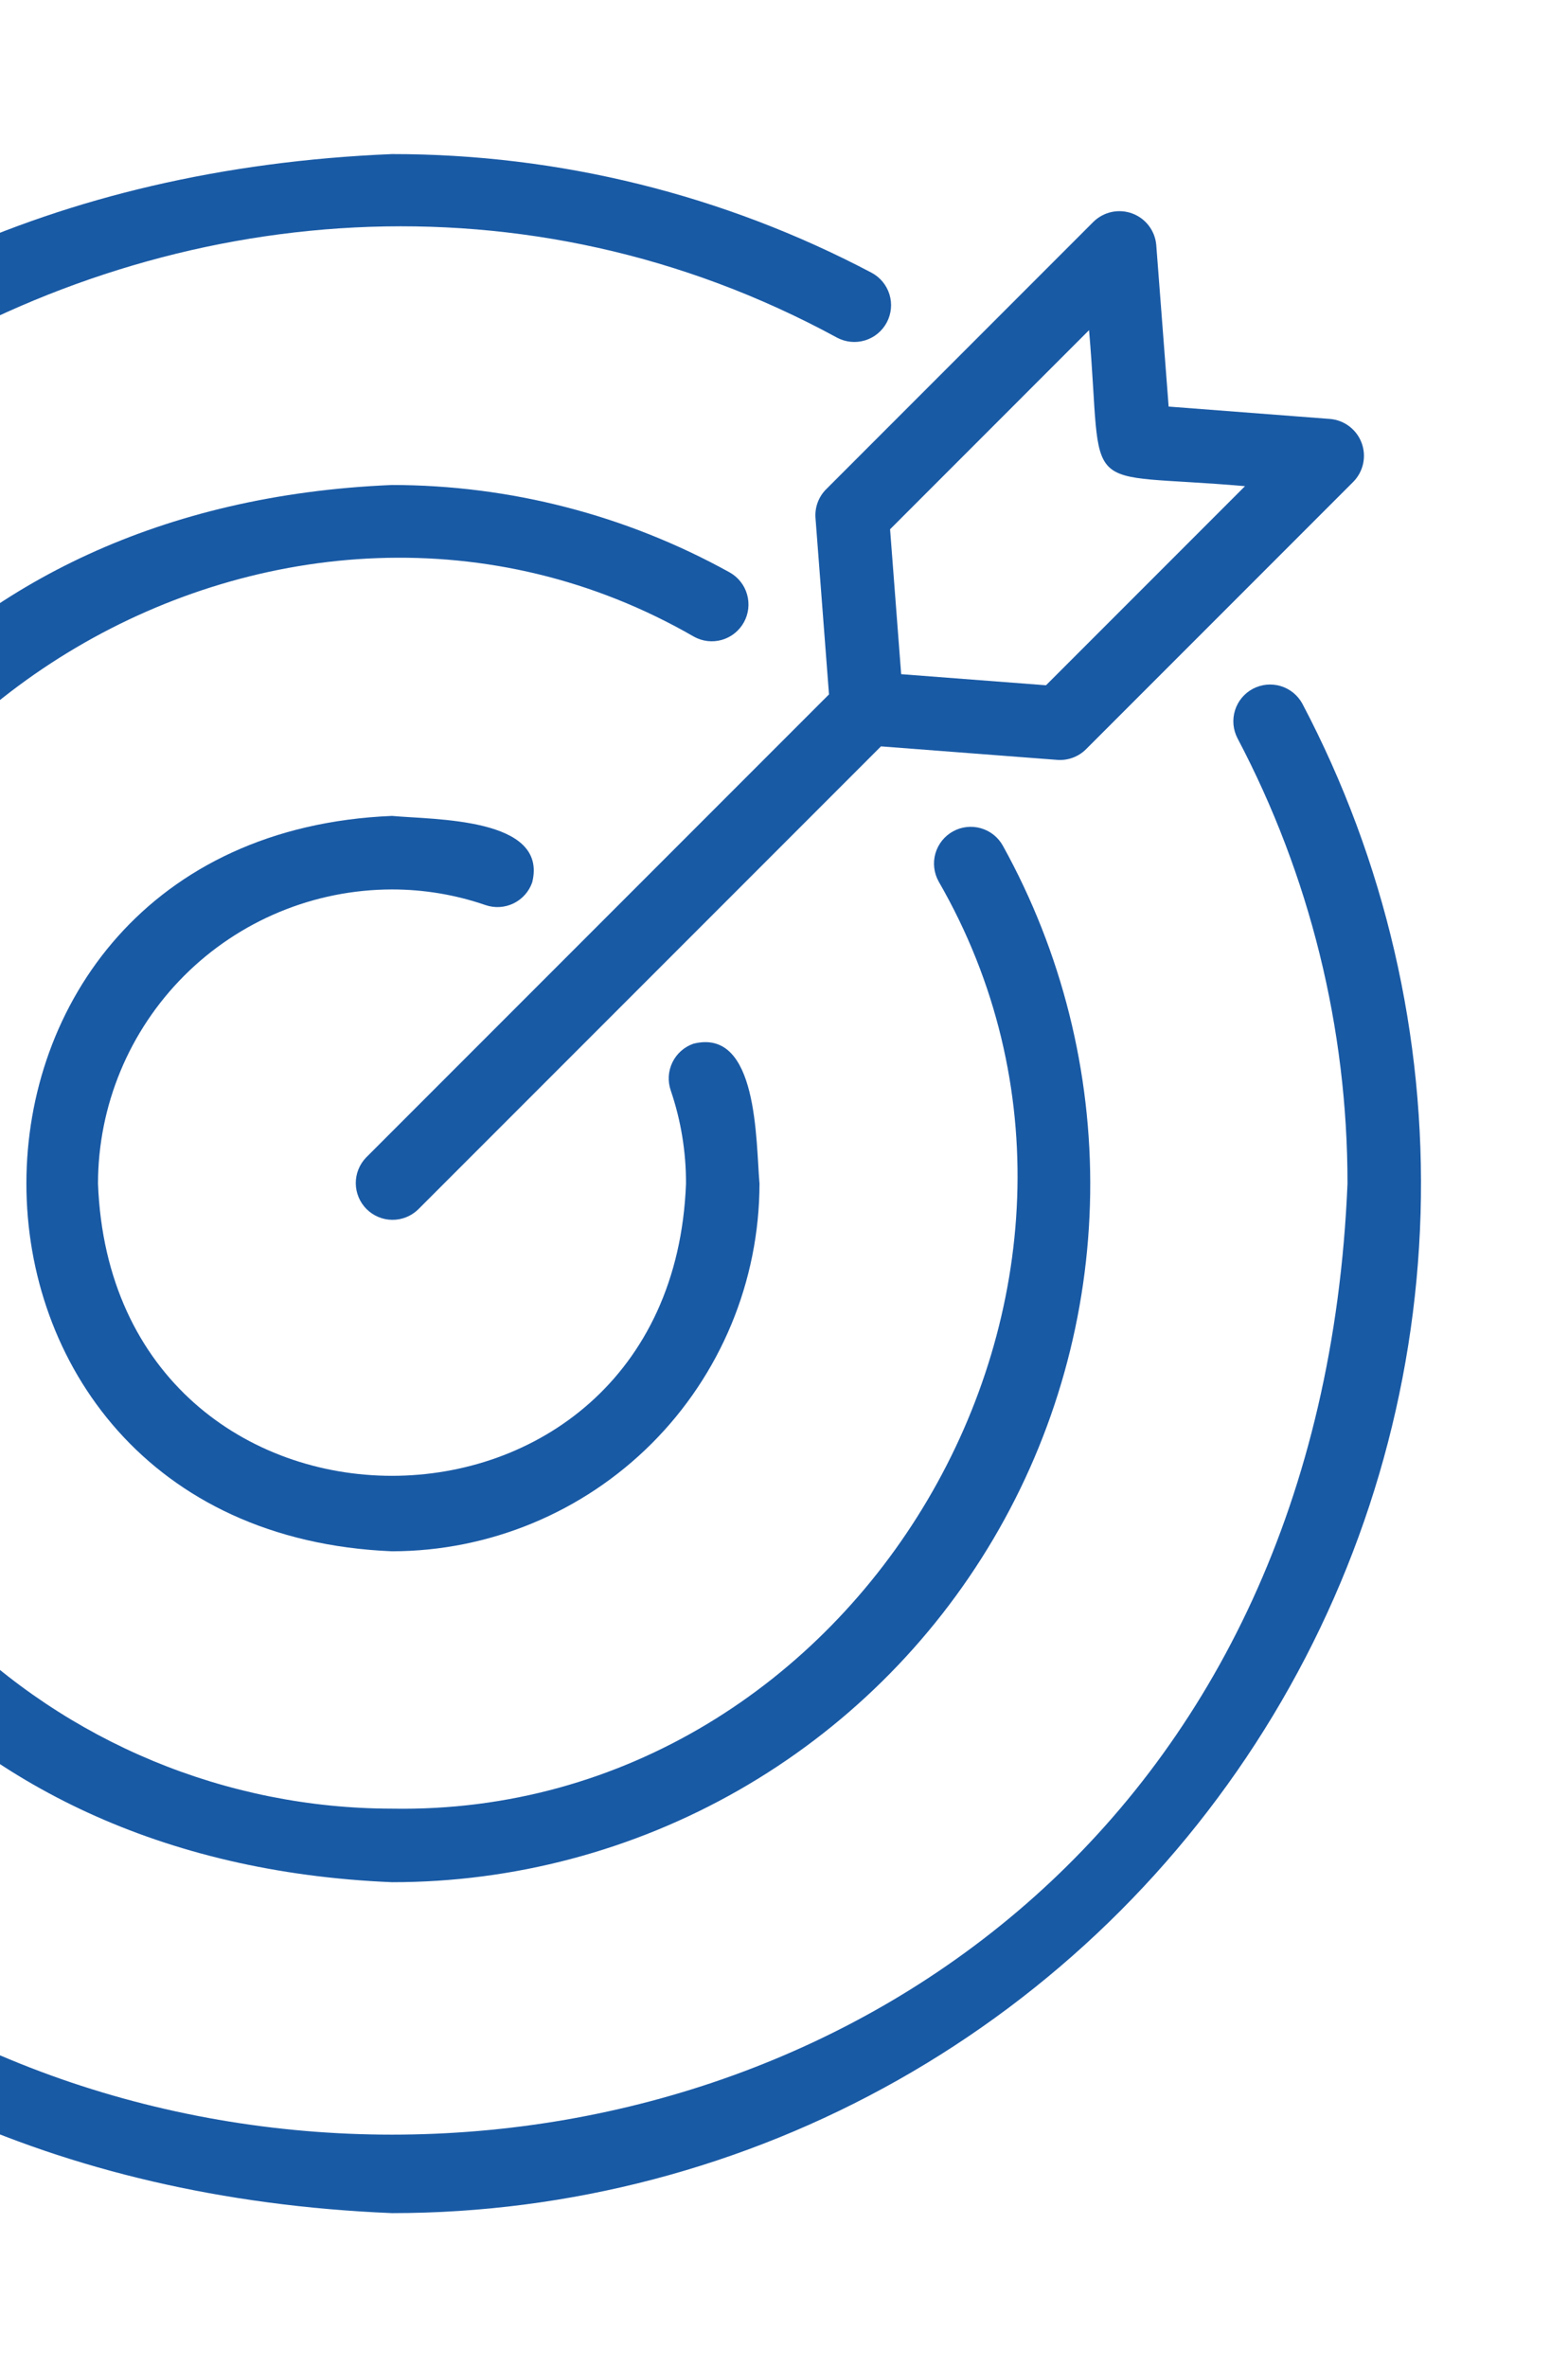 <svg width="112" height="169" viewBox="0 0 112 169" fill="none" xmlns="http://www.w3.org/2000/svg">
<path d="M28 158C40.66 158 53.106 154.73 64.131 148.506C75.156 142.283 84.386 133.317 90.928 122.478C97.47 111.639 101.101 99.293 101.469 86.639C101.837 73.984 98.93 61.448 93.03 50.247C92.701 49.637 92.144 49.183 91.481 48.982C90.818 48.781 90.102 48.851 89.49 49.176C88.878 49.501 88.419 50.054 88.214 50.716C88.008 51.377 88.073 52.093 88.393 52.708C93.561 62.508 96.258 73.421 96.25 84.5C92.509 175.029 -36.51 175.03 -40.25 84.499C-40.882 33.885 15.401 -0.04 59.793 24.108C60.408 24.434 61.127 24.503 61.793 24.299C62.459 24.094 63.016 23.634 63.342 23.019C63.668 22.404 63.737 21.684 63.533 21.019C63.328 20.353 62.868 19.796 62.253 19.47C51.695 13.9 39.937 10.993 28 11C-69.494 15.028 -69.493 153.974 28 158Z" fill="#195AA5"/>
<path d="M28 63.5C30.273 63.499 32.53 63.876 34.679 64.616C35.337 64.843 36.058 64.799 36.684 64.494C37.31 64.189 37.789 63.648 38.016 62.99C39.169 58.346 30.993 58.532 28 58.25C-6.82 59.689 -6.818 109.312 28 110.75C34.96 110.742 41.632 107.974 46.553 103.053C51.474 98.132 54.242 91.46 54.25 84.5C53.982 81.453 54.159 73.362 49.536 74.511C49.21 74.623 48.909 74.799 48.651 75.027C48.393 75.255 48.182 75.532 48.031 75.842C47.88 76.152 47.791 76.489 47.77 76.833C47.75 77.177 47.797 77.522 47.909 77.848C48.64 79.989 49.008 82.237 49 84.5C47.947 112.316 8.052 112.317 7 84.5C7.006 78.932 9.221 73.594 13.158 69.658C17.095 65.721 22.432 63.506 28 63.5Z" fill="#195AA5"/>
<path d="M53.134 44.429C53.301 44.128 53.407 43.796 53.446 43.454C53.485 43.111 53.456 42.764 53.361 42.433C53.267 42.102 53.107 41.792 52.892 41.522C52.678 41.253 52.412 41.028 52.111 40.861C44.731 36.776 36.435 34.63 28 34.625C-38.156 37.359 -38.156 131.642 28 134.375C36.676 134.38 45.203 132.12 52.738 127.82C60.273 123.519 66.555 117.326 70.963 109.853C75.371 102.38 77.752 93.886 77.87 85.211C77.989 76.536 75.841 67.98 71.639 60.389C71.473 60.086 71.248 59.819 70.979 59.603C70.709 59.387 70.399 59.227 70.067 59.131C69.735 59.035 69.387 59.006 69.044 59.045C68.701 59.083 68.368 59.19 68.066 59.357C67.764 59.525 67.498 59.75 67.283 60.021C67.068 60.292 66.909 60.602 66.814 60.935C66.719 61.267 66.692 61.615 66.732 61.958C66.772 62.301 66.879 62.633 67.048 62.935C83.687 91.791 61.335 129.703 27.999 129.124C16.168 129.111 4.825 124.406 -3.54 116.04C-11.906 107.674 -16.612 96.331 -16.625 84.5C-17.197 51.165 20.705 28.811 49.566 45.453C49.867 45.62 50.199 45.727 50.541 45.766C50.884 45.806 51.231 45.777 51.562 45.682C51.894 45.587 52.203 45.427 52.473 45.212C52.742 44.997 52.967 44.731 53.134 44.429Z" fill="#195AA5"/>
<path d="M58.25 36.983L59.214 49.574L26.144 82.644C25.669 83.14 25.406 83.802 25.413 84.489C25.42 85.176 25.696 85.832 26.182 86.318C26.668 86.804 27.325 87.08 28.011 87.087C28.698 87.094 29.36 86.832 29.856 86.356L62.926 53.286L75.517 54.25C75.894 54.279 76.273 54.225 76.628 54.094C76.983 53.963 77.305 53.756 77.573 53.489L96.678 34.384C97.026 34.026 97.265 33.577 97.368 33.089C97.471 32.601 97.434 32.093 97.261 31.625C97.087 31.157 96.785 30.748 96.389 30.445C95.993 30.141 95.519 29.956 95.022 29.911L83.474 29.026L82.589 17.478C82.544 16.981 82.359 16.507 82.055 16.111C81.752 15.715 81.342 15.413 80.874 15.24C80.407 15.067 79.899 15.03 79.411 15.133C78.923 15.236 78.474 15.475 78.116 15.822L59.012 34.928C58.744 35.195 58.537 35.517 58.406 35.872C58.274 36.227 58.221 36.606 58.25 36.983ZM77.79 23.571C78.841 35.796 76.773 33.644 88.929 34.709L74.714 48.923L64.369 48.131L63.577 37.786L77.79 23.571Z" fill="#195AA5"/>
</svg>
